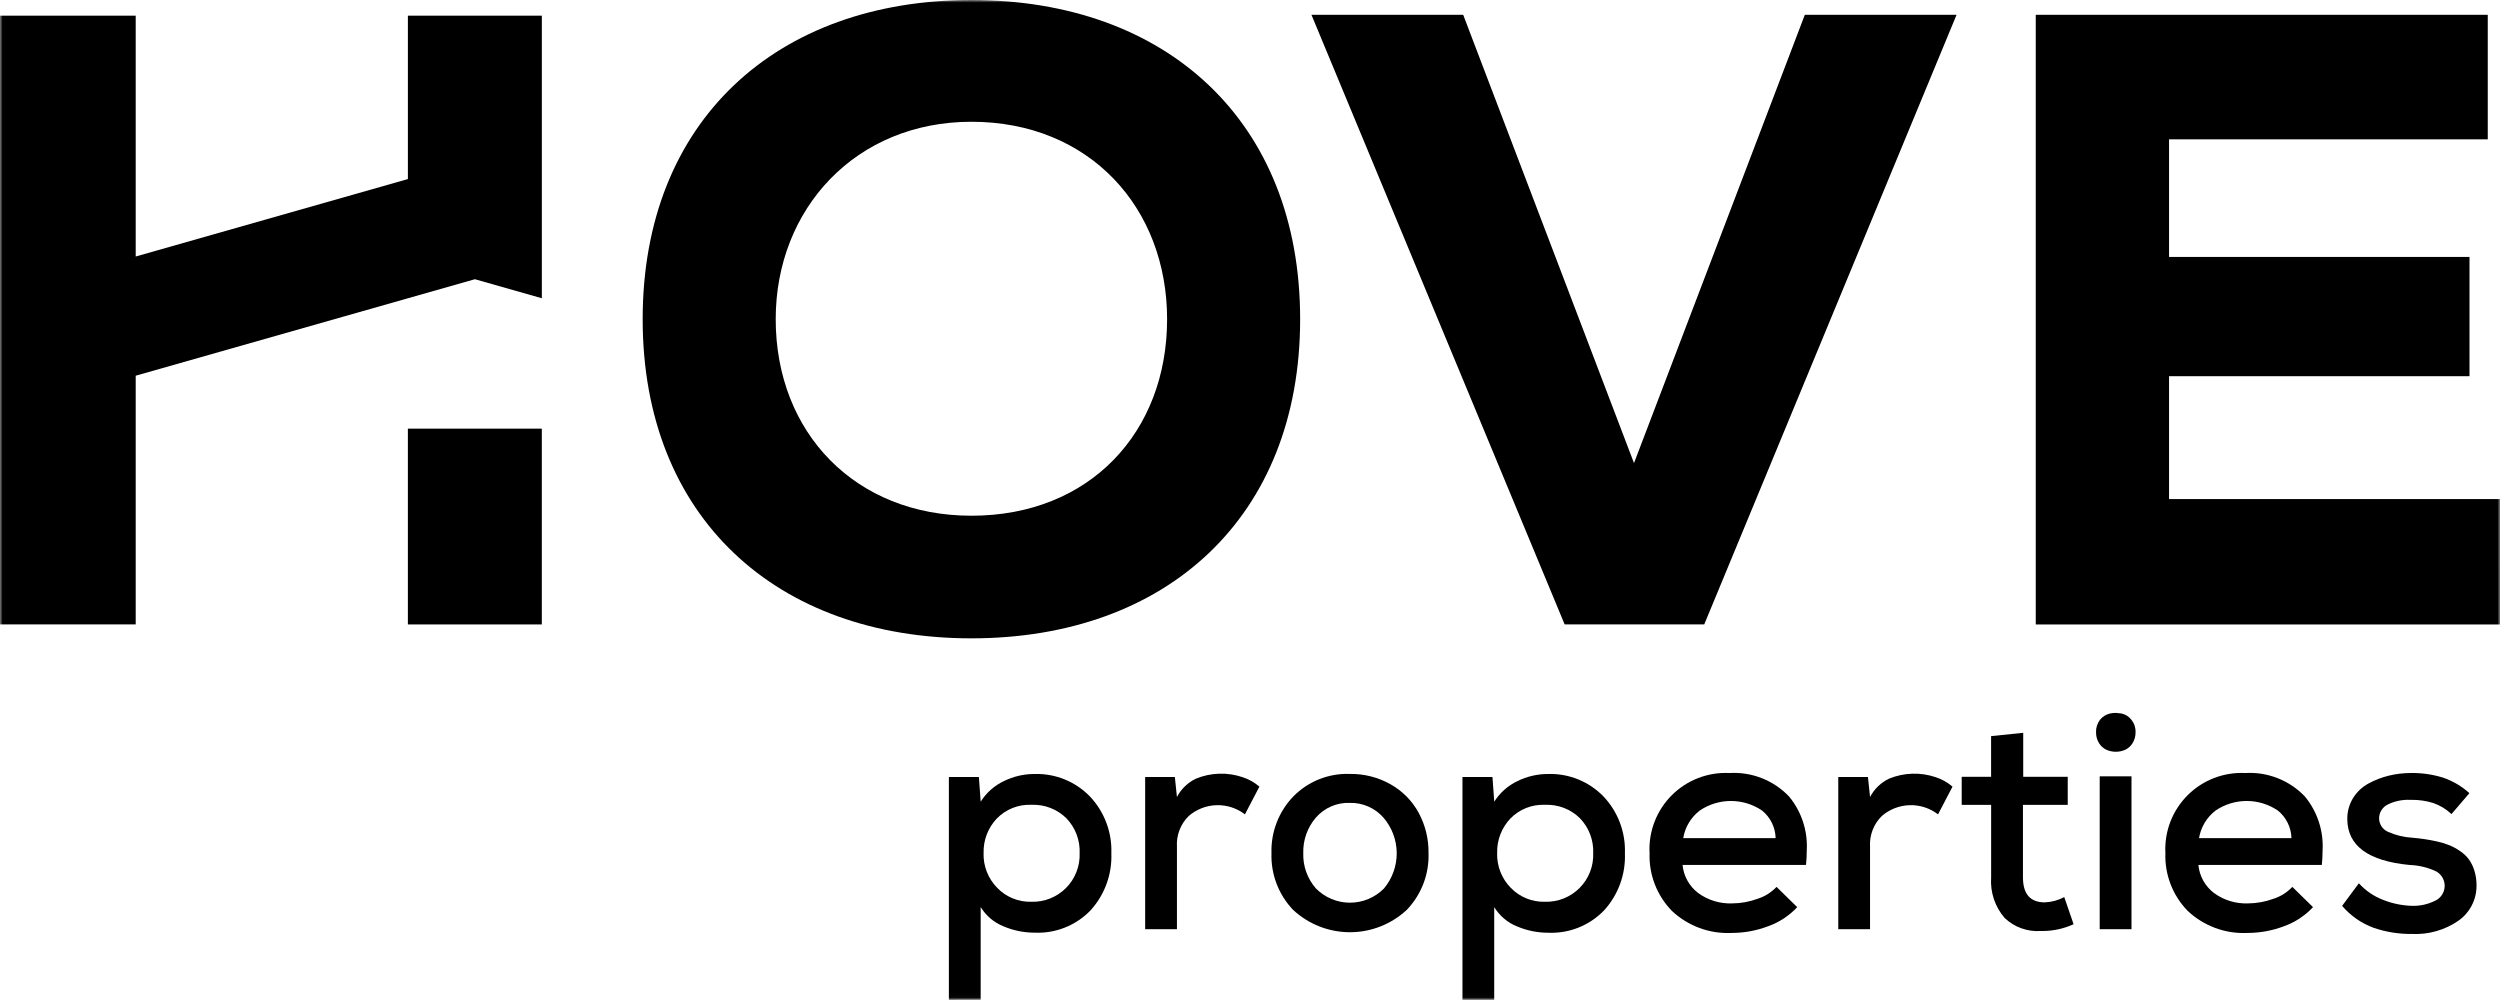 <svg xmlns="http://www.w3.org/2000/svg" width="480" height="192" viewBox="0 0 480 192" fill="none"><g clip-path="url(#clip0_3608_25)"><mask id="mask0_3608_25" style="mask-type:luminance" maskUnits="userSpaceOnUse" x="0" y="0" width="480" height="192"><path d="M480 0H0V191.981H480V0Z" fill="white"></path></mask><g mask="url(#mask0_3608_25)"><path d="M182.185 191.981V149.178H187.944L188.293 153.925C189.368 152.213 190.909 150.843 192.736 149.976C194.567 149.071 196.584 148.602 198.627 148.605C200.602 148.545 202.569 148.899 204.4 149.641C206.232 150.384 207.889 151.5 209.265 152.919C210.64 154.374 211.712 156.088 212.418 157.962C213.124 159.835 213.451 161.831 213.379 163.831C213.538 167.881 212.092 171.829 209.356 174.818C207.97 176.246 206.297 177.364 204.447 178.097C202.597 178.831 200.612 179.163 198.624 179.072C196.591 179.07 194.579 178.661 192.705 177.871C190.869 177.143 189.319 175.837 188.29 174.152V191.979L182.185 191.981ZM188.844 163.82C188.813 165.043 189.027 166.258 189.473 167.397C189.92 168.535 190.59 169.572 191.444 170.447C192.292 171.33 193.316 172.026 194.45 172.49C195.584 172.954 196.802 173.175 198.026 173.14C199.258 173.176 200.484 172.959 201.628 172.503C202.773 172.046 203.811 171.36 204.68 170.486C205.548 169.612 206.228 168.569 206.677 167.421C207.126 166.274 207.335 165.046 207.29 163.815C207.341 162.582 207.141 161.351 206.703 160.197C206.265 159.043 205.597 157.99 204.74 157.101C203.858 156.233 202.806 155.557 201.651 155.113C200.496 154.67 199.262 154.469 198.026 154.523C196.792 154.47 195.561 154.678 194.414 155.135C193.267 155.592 192.229 156.286 191.37 157.172C190.533 158.059 189.88 159.102 189.448 160.242C189.016 161.382 188.813 162.596 188.852 163.815" fill="black"></path><path d="M219.871 178.406V149.186H225.57L225.973 153.026C226.777 151.481 228.064 150.242 229.637 149.496C232.491 148.328 235.671 148.23 238.592 149.222C239.771 149.61 240.863 150.225 241.806 151.032L239.028 156.355C237.469 155.16 235.546 154.539 233.583 154.594C231.62 154.65 229.736 155.379 228.247 156.66C227.464 157.425 226.856 158.349 226.464 159.371C226.072 160.392 225.904 161.486 225.973 162.578V178.411L219.871 178.406Z" fill="black"></path><path d="M244.123 163.793C244.062 161.796 244.401 159.806 245.118 157.941C245.836 156.076 246.919 154.373 248.303 152.932C249.712 151.491 251.406 150.36 253.278 149.613C255.15 148.867 257.158 148.52 259.172 148.596C261.923 148.554 264.635 149.248 267.027 150.607C269.29 151.889 271.149 153.779 272.391 156.064C273.667 158.438 274.316 161.098 274.278 163.793C274.344 165.794 274.01 167.789 273.294 169.659C272.579 171.529 271.497 173.238 270.112 174.684C267.149 177.447 263.248 178.985 259.197 178.988C255.145 178.99 251.242 177.457 248.276 174.698C246.892 173.249 245.811 171.537 245.098 169.665C244.385 167.792 244.054 165.796 244.123 163.793ZM250.228 163.793C250.148 166.284 251.016 168.712 252.658 170.586C253.512 171.451 254.53 172.138 255.651 172.606C256.772 173.075 257.976 173.316 259.191 173.316C260.407 173.316 261.61 173.075 262.731 172.606C263.853 172.138 264.87 171.451 265.724 170.586C267.322 168.675 268.189 166.258 268.17 163.766C268.152 161.275 267.249 158.871 265.623 156.983C264.82 156.067 263.826 155.339 262.711 154.851C261.595 154.362 260.386 154.125 259.169 154.156C257.945 154.107 256.726 154.334 255.602 154.819C254.477 155.303 253.475 156.033 252.669 156.956C251.029 158.85 250.16 161.289 250.228 163.793Z" fill="black"></path><path d="M280.792 191.981V149.178H286.551L286.897 153.925C287.974 152.213 289.516 150.844 291.343 149.976C293.175 149.071 295.191 148.602 297.234 148.605C299.209 148.545 301.175 148.898 303.006 149.641C304.837 150.384 306.494 151.5 307.87 152.919C309.245 154.374 310.318 156.088 311.024 157.961C311.73 159.835 312.056 161.83 311.983 163.831C312.142 167.881 310.697 171.829 307.96 174.818C306.575 176.249 304.902 177.37 303.051 178.105C301.201 178.841 299.215 179.175 297.226 179.086C295.192 179.083 293.178 178.675 291.304 177.884C289.469 177.155 287.92 175.85 286.889 174.165V191.992L280.792 191.981ZM287.448 163.82C287.418 165.043 287.632 166.259 288.079 167.397C288.526 168.535 289.197 169.572 290.051 170.447C290.899 171.33 291.923 172.026 293.057 172.49C294.191 172.954 295.409 173.175 296.633 173.14C297.865 173.176 299.091 172.959 300.235 172.503C301.379 172.046 302.418 171.36 303.286 170.486C304.154 169.612 304.834 168.568 305.283 167.421C305.731 166.274 305.94 165.046 305.895 163.815C305.946 162.582 305.747 161.351 305.309 160.197C304.871 159.043 304.204 157.99 303.347 157.101C302.465 156.233 301.414 155.557 300.259 155.113C299.103 154.67 297.869 154.469 296.633 154.523C295.4 154.47 294.169 154.678 293.021 155.135C291.874 155.592 290.837 156.286 289.977 157.172C289.14 158.059 288.486 159.102 288.054 160.242C287.621 161.382 287.418 162.596 287.456 163.815" fill="black"></path><path d="M316.706 163.645C316.621 161.613 316.961 159.586 317.704 157.692C318.446 155.799 319.575 154.081 321.019 152.649C322.463 151.216 324.189 150.1 326.088 149.372C327.987 148.644 330.017 148.32 332.048 148.421C334.172 148.293 336.298 148.631 338.278 149.411C340.257 150.191 342.043 151.394 343.509 152.935C345.907 155.849 347.117 159.56 346.897 163.327C346.897 164.213 346.847 165.131 346.754 166.069H323.05C323.151 167.123 323.467 168.144 323.98 169.069C324.493 169.994 325.191 170.804 326.031 171.448C327.934 172.843 330.255 173.549 332.613 173.45C334.243 173.439 335.859 173.149 337.391 172.591C338.804 172.152 340.08 171.357 341.096 170.282L345.065 174.171C343.523 175.825 341.606 177.083 339.475 177.841C337.247 178.687 334.884 179.122 332.501 179.124C330.4 179.228 328.299 178.907 326.325 178.181C324.35 177.454 322.543 176.338 321.009 174.898C319.561 173.415 318.434 171.651 317.697 169.714C316.96 167.777 316.629 165.709 316.725 163.639M323.181 160.919H340.923C340.898 159.903 340.653 158.906 340.206 157.994C339.758 157.082 339.119 156.278 338.331 155.637C336.563 154.432 334.473 153.788 332.333 153.788C330.194 153.788 328.104 154.432 326.335 155.637C324.658 156.933 323.532 158.814 323.181 160.905" fill="black"></path><path d="M352.947 178.406V149.186H358.646L359.049 153.026C359.853 151.481 361.14 150.242 362.713 149.496C365.567 148.328 368.747 148.23 371.668 149.222C372.847 149.61 373.939 150.225 374.882 151.032L372.104 156.355C370.545 155.16 368.622 154.539 366.659 154.594C364.696 154.65 362.812 155.379 361.323 156.66C360.54 157.425 359.932 158.349 359.54 159.371C359.148 160.392 358.98 161.486 359.049 162.578V178.411L352.947 178.406Z" fill="black"></path><path d="M376.646 154.529V149.145H382.29V141.334L388.458 140.698V149.145H397.004V154.529H388.408V168.45C388.408 171.653 389.806 173.255 392.602 173.255C393.907 173.201 395.184 172.854 396.337 172.24L398.131 177.451C396.286 178.292 394.284 178.736 392.256 178.754H391.763C390.51 178.832 389.255 178.651 388.076 178.223C386.896 177.795 385.817 177.129 384.906 176.266C383.978 175.199 383.27 173.96 382.822 172.618C382.375 171.277 382.197 169.86 382.298 168.45V154.529H376.646Z" fill="black"></path><path d="M402.437 140.577C402.412 139.711 402.688 138.863 403.219 138.177C403.704 137.574 404.382 137.155 405.138 136.99C405.499 136.912 405.867 136.873 406.235 136.874L407.332 136.99C408.085 137.155 408.756 137.579 409.228 138.188C409.77 138.864 410.053 139.711 410.026 140.577C410.045 141.316 409.849 142.045 409.461 142.675C409.127 143.227 408.64 143.67 408.059 143.95C407.485 144.206 406.864 144.338 406.235 144.338C405.607 144.338 404.986 144.206 404.412 143.95C403.83 143.671 403.343 143.228 403.01 142.675C402.621 142.046 402.424 141.316 402.445 140.577M403.142 178.406H409.247V149.06H403.142V178.406Z" fill="black"></path><path d="M415.747 163.645C415.662 161.613 416.002 159.586 416.744 157.692C417.487 155.799 418.616 154.081 420.059 152.649C421.503 151.216 423.229 150.1 425.128 149.372C427.027 148.644 429.057 148.32 431.089 148.421C433.212 148.294 435.338 148.632 437.317 149.412C439.296 150.192 441.081 151.394 442.547 152.935C444.945 155.849 446.155 159.56 445.934 163.327C445.934 164.213 445.885 165.131 445.792 166.069H422.087C422.188 167.123 422.505 168.144 423.018 169.069C423.531 169.994 424.229 170.804 425.069 171.448C426.972 172.843 429.293 173.549 431.651 173.45C433.281 173.439 434.897 173.149 436.428 172.591C437.84 172.152 439.115 171.357 440.131 170.282L444.097 174.171C442.556 175.825 440.64 177.084 438.51 177.841C436.282 178.687 433.919 179.122 431.536 179.124C429.435 179.228 427.334 178.907 425.36 178.181C423.385 177.454 421.578 176.338 420.044 174.898C418.596 173.415 417.469 171.651 416.732 169.714C415.995 167.777 415.664 165.709 415.76 163.639M422.216 160.919H439.958C439.933 159.904 439.688 158.906 439.24 157.994C438.793 157.082 438.154 156.278 437.366 155.637C435.598 154.432 433.508 153.788 431.368 153.788C429.229 153.788 427.139 154.432 425.37 155.637C423.693 156.933 422.567 158.814 422.216 160.905" fill="black"></path><path d="M449.689 173.921L452.903 169.588C454.187 171.011 455.79 172.107 457.582 172.786C459.358 173.49 461.245 173.874 463.155 173.921C464.658 173.957 466.148 173.629 467.497 172.964C468.035 172.725 468.497 172.34 468.828 171.852C469.16 171.365 469.349 170.794 469.374 170.205C469.398 169.616 469.258 169.032 468.969 168.518C468.679 168.004 468.252 167.582 467.735 167.298C466.14 166.554 464.412 166.138 462.653 166.075C454.712 165.322 450.722 162.396 450.682 157.299C450.655 155.856 451.044 154.437 451.801 153.209C452.525 152.043 453.541 151.086 454.749 150.434C455.98 149.763 457.293 149.256 458.654 148.925C460.039 148.588 461.459 148.418 462.884 148.418C464.979 148.384 467.067 148.684 469.068 149.307C470.939 149.945 472.66 150.959 474.125 152.285L470.683 156.306C469.682 155.355 468.489 154.63 467.184 154.18C465.829 153.757 464.415 153.551 462.996 153.571H462.678C461.231 153.513 459.792 153.814 458.49 154.446C457.986 154.682 457.559 155.055 457.257 155.523C456.956 155.99 456.793 156.534 456.787 157.09C456.783 157.64 456.94 158.179 457.237 158.641C457.535 159.103 457.961 159.469 458.462 159.693C459.933 160.359 461.513 160.748 463.125 160.839C464.008 160.919 464.801 161.004 465.505 161.113C466.21 161.223 467.014 161.358 467.919 161.563C468.729 161.736 469.523 161.979 470.291 162.287C471.008 162.589 471.691 162.963 472.332 163.404C472.98 163.836 473.551 164.374 474.021 164.994C474.497 165.661 474.858 166.403 475.091 167.188C475.37 168.113 475.506 169.075 475.494 170.041C475.501 171.353 475.192 172.648 474.593 173.816C473.995 174.984 473.124 175.991 472.055 176.752C469.424 178.577 466.263 179.479 463.065 179.319C460.57 179.347 458.088 178.947 455.728 178.137C453.39 177.276 451.312 175.83 449.694 173.935" fill="black"></path><path d="M186.51 122.561C149.106 122.561 123.392 99.353 123.392 61.281C123.392 23.208 149.106 0 186.51 0C223.913 0 249.628 23.21 249.628 61.281C249.628 99.35 223.913 122.561 186.51 122.561ZM186.51 23.378C164.295 23.378 148.936 40.078 148.936 61.281C148.936 83.155 164.295 99.019 186.51 99.019C209.218 99.019 224.083 82.991 224.083 61.281C224.083 39.907 209.224 23.378 186.51 23.378Z" fill="black"></path><path d="M327.216 119.881H300.41L251.797 2.841H280.932L313.728 88.915L346.526 2.841H375.661L327.216 119.881Z" fill="black"></path><path d="M480 119.892H390.866V2.841H477.65V26.748H416.457V49.325H474.145V72.234H416.457V95.821H479.997L480 119.892Z" fill="black"></path><path d="M78.315 3.006V34.381L26.055 49.249V3.006H0V119.89H26.055V72.136L91.177 53.609L104.035 57.265V3.006H78.315Z" fill="black"></path><path d="M104.027 82.3H78.312V119.892H104.027V82.3Z" fill="black"></path></g></g><defs><clipPath id="clip0_3608_25"><rect width="480" height="191.981" fill="white"></rect></clipPath></defs></svg>